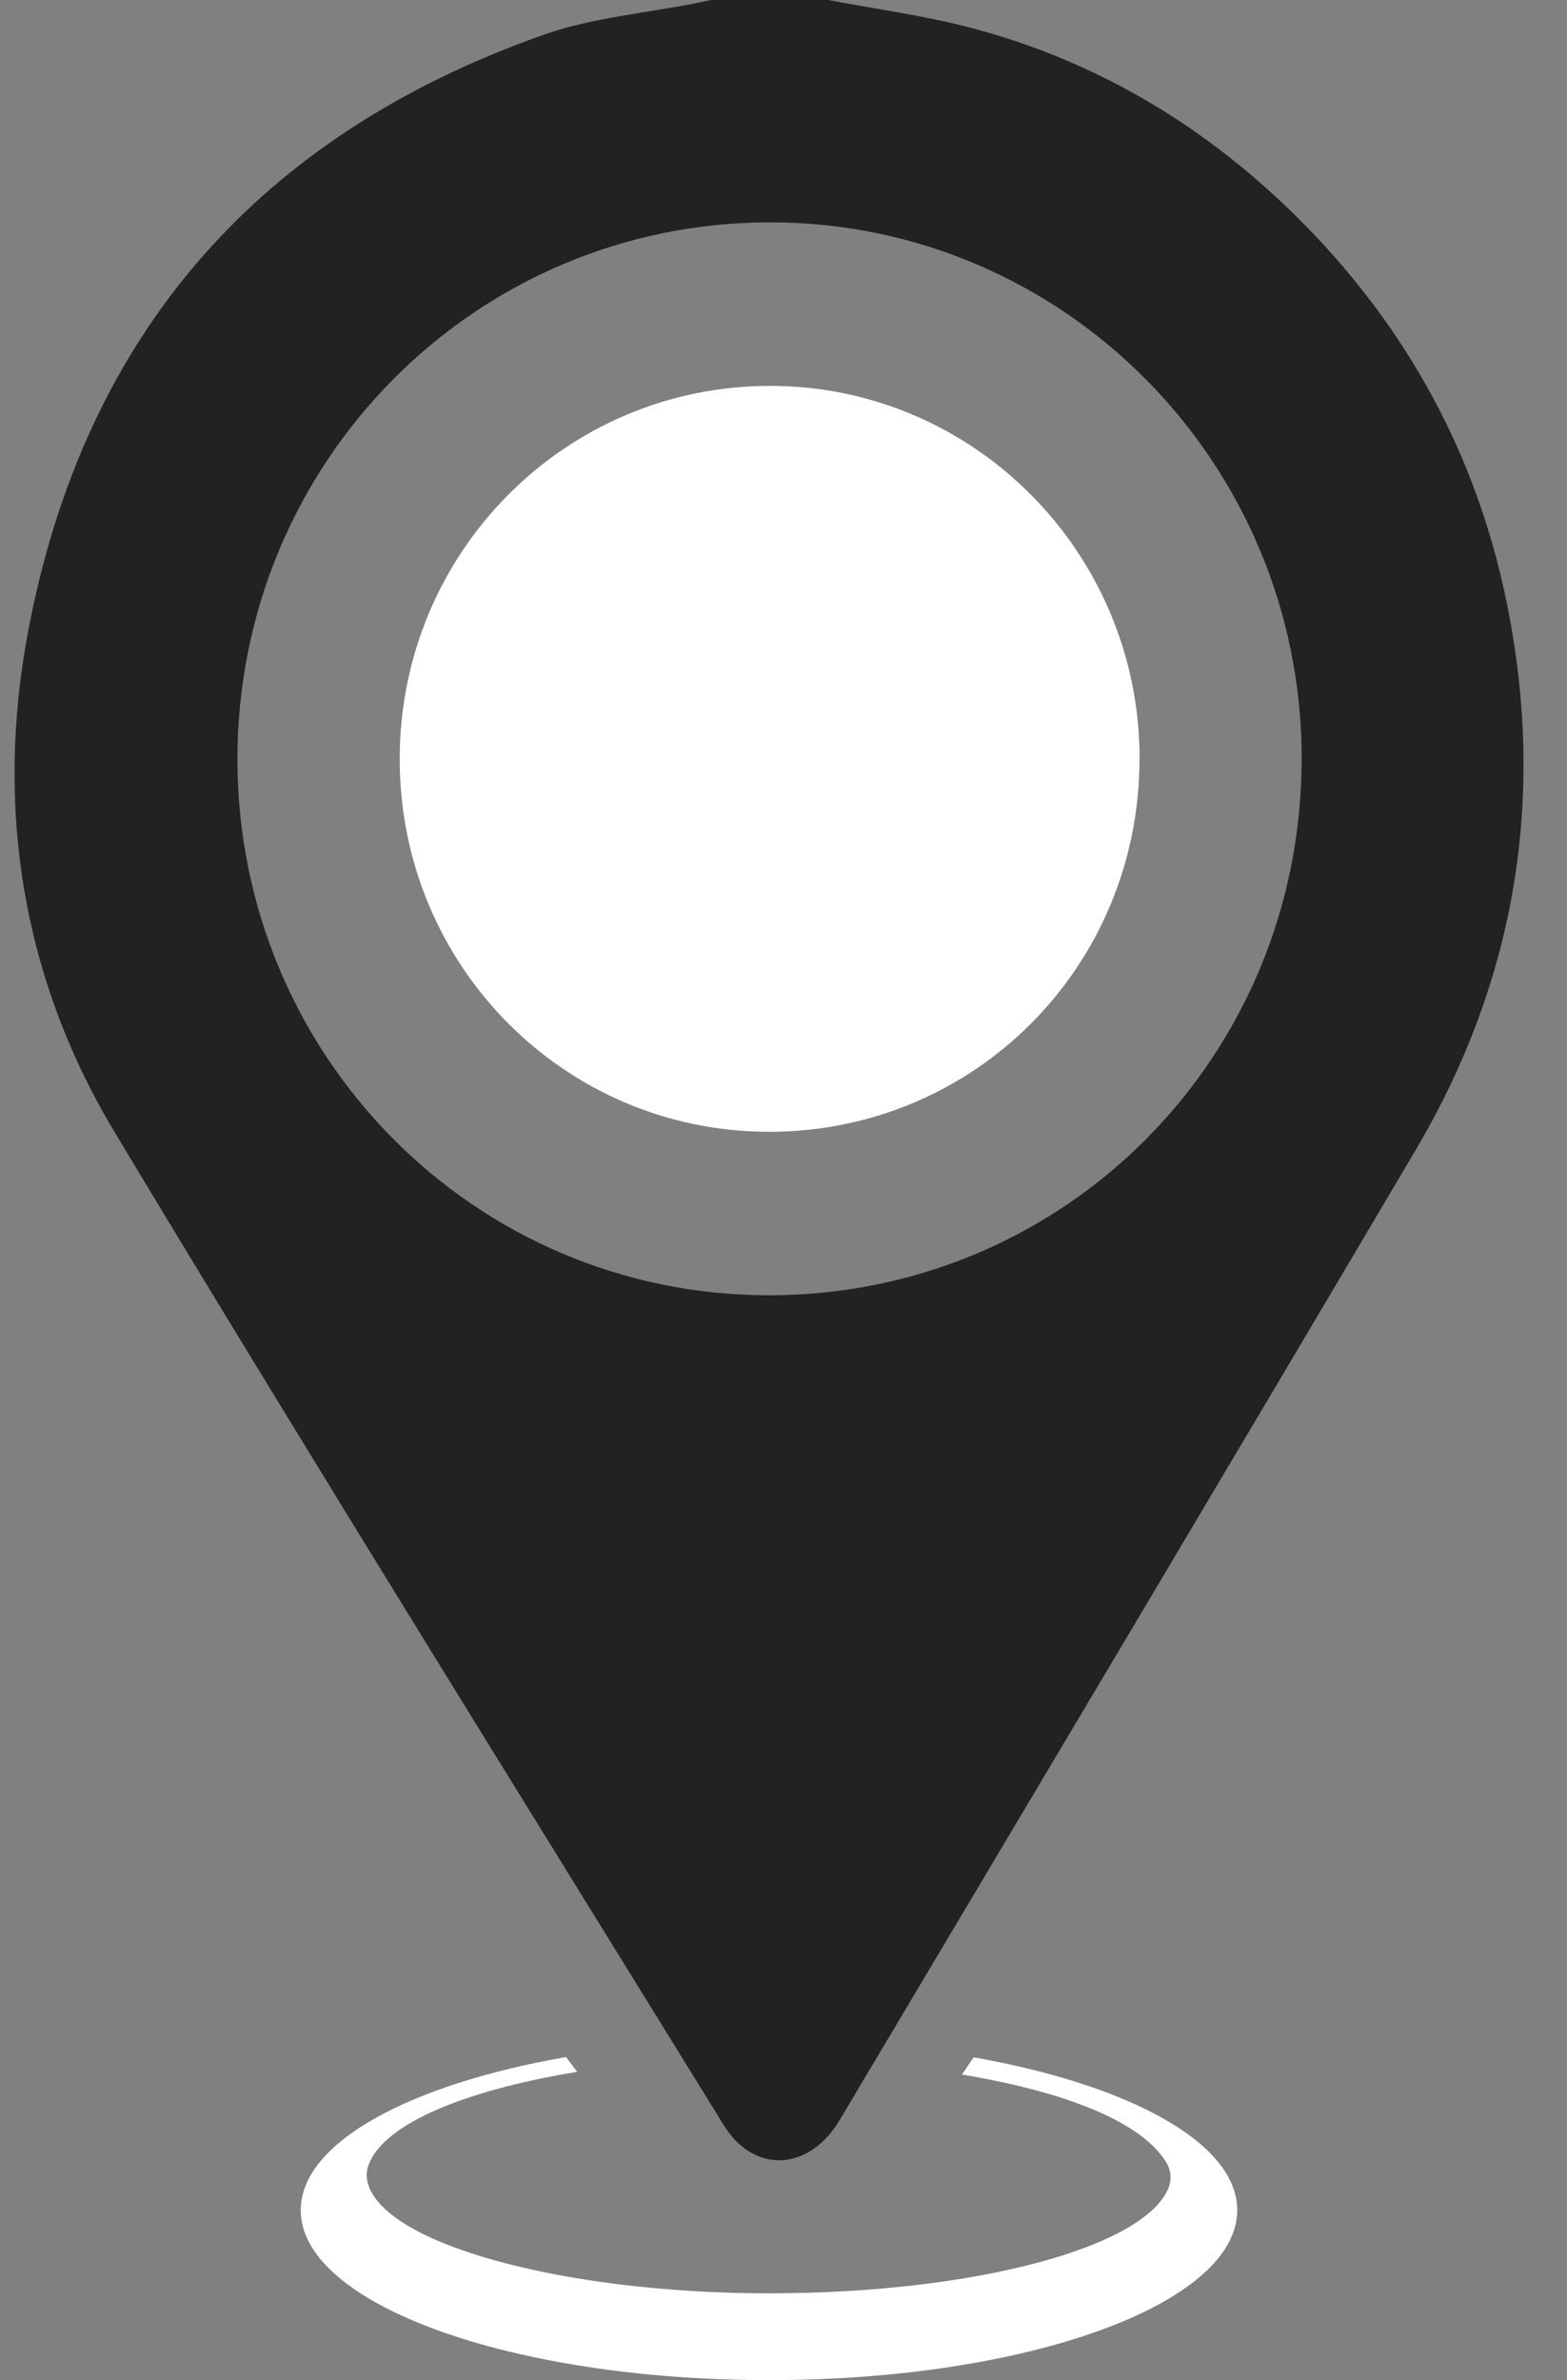 <svg width="27" height="41" viewBox="0 0 27 41" fill="none" xmlns="http://www.w3.org/2000/svg">
<rect x="0" y="0" width="27" height="41" fill="#808080" stroke="none"/>
<g clip-path="url(#clip0_10791_2761)">
<path d="M25.953 10.342C25.439 7.852 24.268 5.698 22.497 3.89C20.882 2.241 18.967 1.07 16.733 0.48C15.925 0.267 15.091 0.157 14.269 0H12.252C12.171 0.017 12.089 0.035 12.008 0.051C11.128 0.227 10.213 0.302 9.373 0.597C4.486 2.318 1.455 5.726 0.484 10.879C-0.09 13.926 0.389 16.866 1.982 19.514C5.427 25.242 8.96 30.916 12.469 36.605C12.992 37.453 13.943 37.402 14.469 36.517C17.782 30.949 21.1 25.383 24.395 19.805C26.132 16.863 26.645 13.692 25.953 10.341V10.342ZM13.235 22.312C8.174 22.304 4.097 18.19 4.091 13.086C4.087 7.956 8.195 3.822 13.286 3.83C18.334 3.838 22.426 7.972 22.428 13.063C22.43 18.211 18.345 22.32 13.235 22.312Z" fill="#222222"/>
<path d="M19.634 13.066C19.636 16.644 16.796 19.501 13.243 19.496C9.724 19.491 6.889 16.631 6.887 13.082C6.884 9.516 9.739 6.641 13.28 6.647C16.789 6.653 19.634 9.526 19.636 13.067L19.634 13.066Z" fill="white"/>
<path d="M16.778 35.439C16.727 35.503 16.624 35.671 16.573 35.735C18.511 36.058 19.7 36.6 20.095 37.247C20.176 37.381 20.193 37.546 20.133 37.691C19.713 38.713 16.791 39.504 13.25 39.504C9.709 39.504 6.571 38.653 6.33 37.577C6.309 37.484 6.317 37.385 6.35 37.294C6.598 36.607 7.942 36.018 9.945 35.688C9.894 35.624 9.803 35.498 9.752 35.434C7.048 35.906 5.182 36.91 5.182 38.072C5.182 39.688 8.794 40.999 13.25 40.999C17.706 40.999 21.318 39.688 21.318 38.072C21.318 36.915 19.466 35.914 16.779 35.439H16.778Z" fill="white"/>
</g>
<defs>
<clipPath id="clip0_10791_2761">
<rect width="26" height="41" fill="white" transform="translate(0.25)"/>
</clipPath>
</defs>
</svg>
